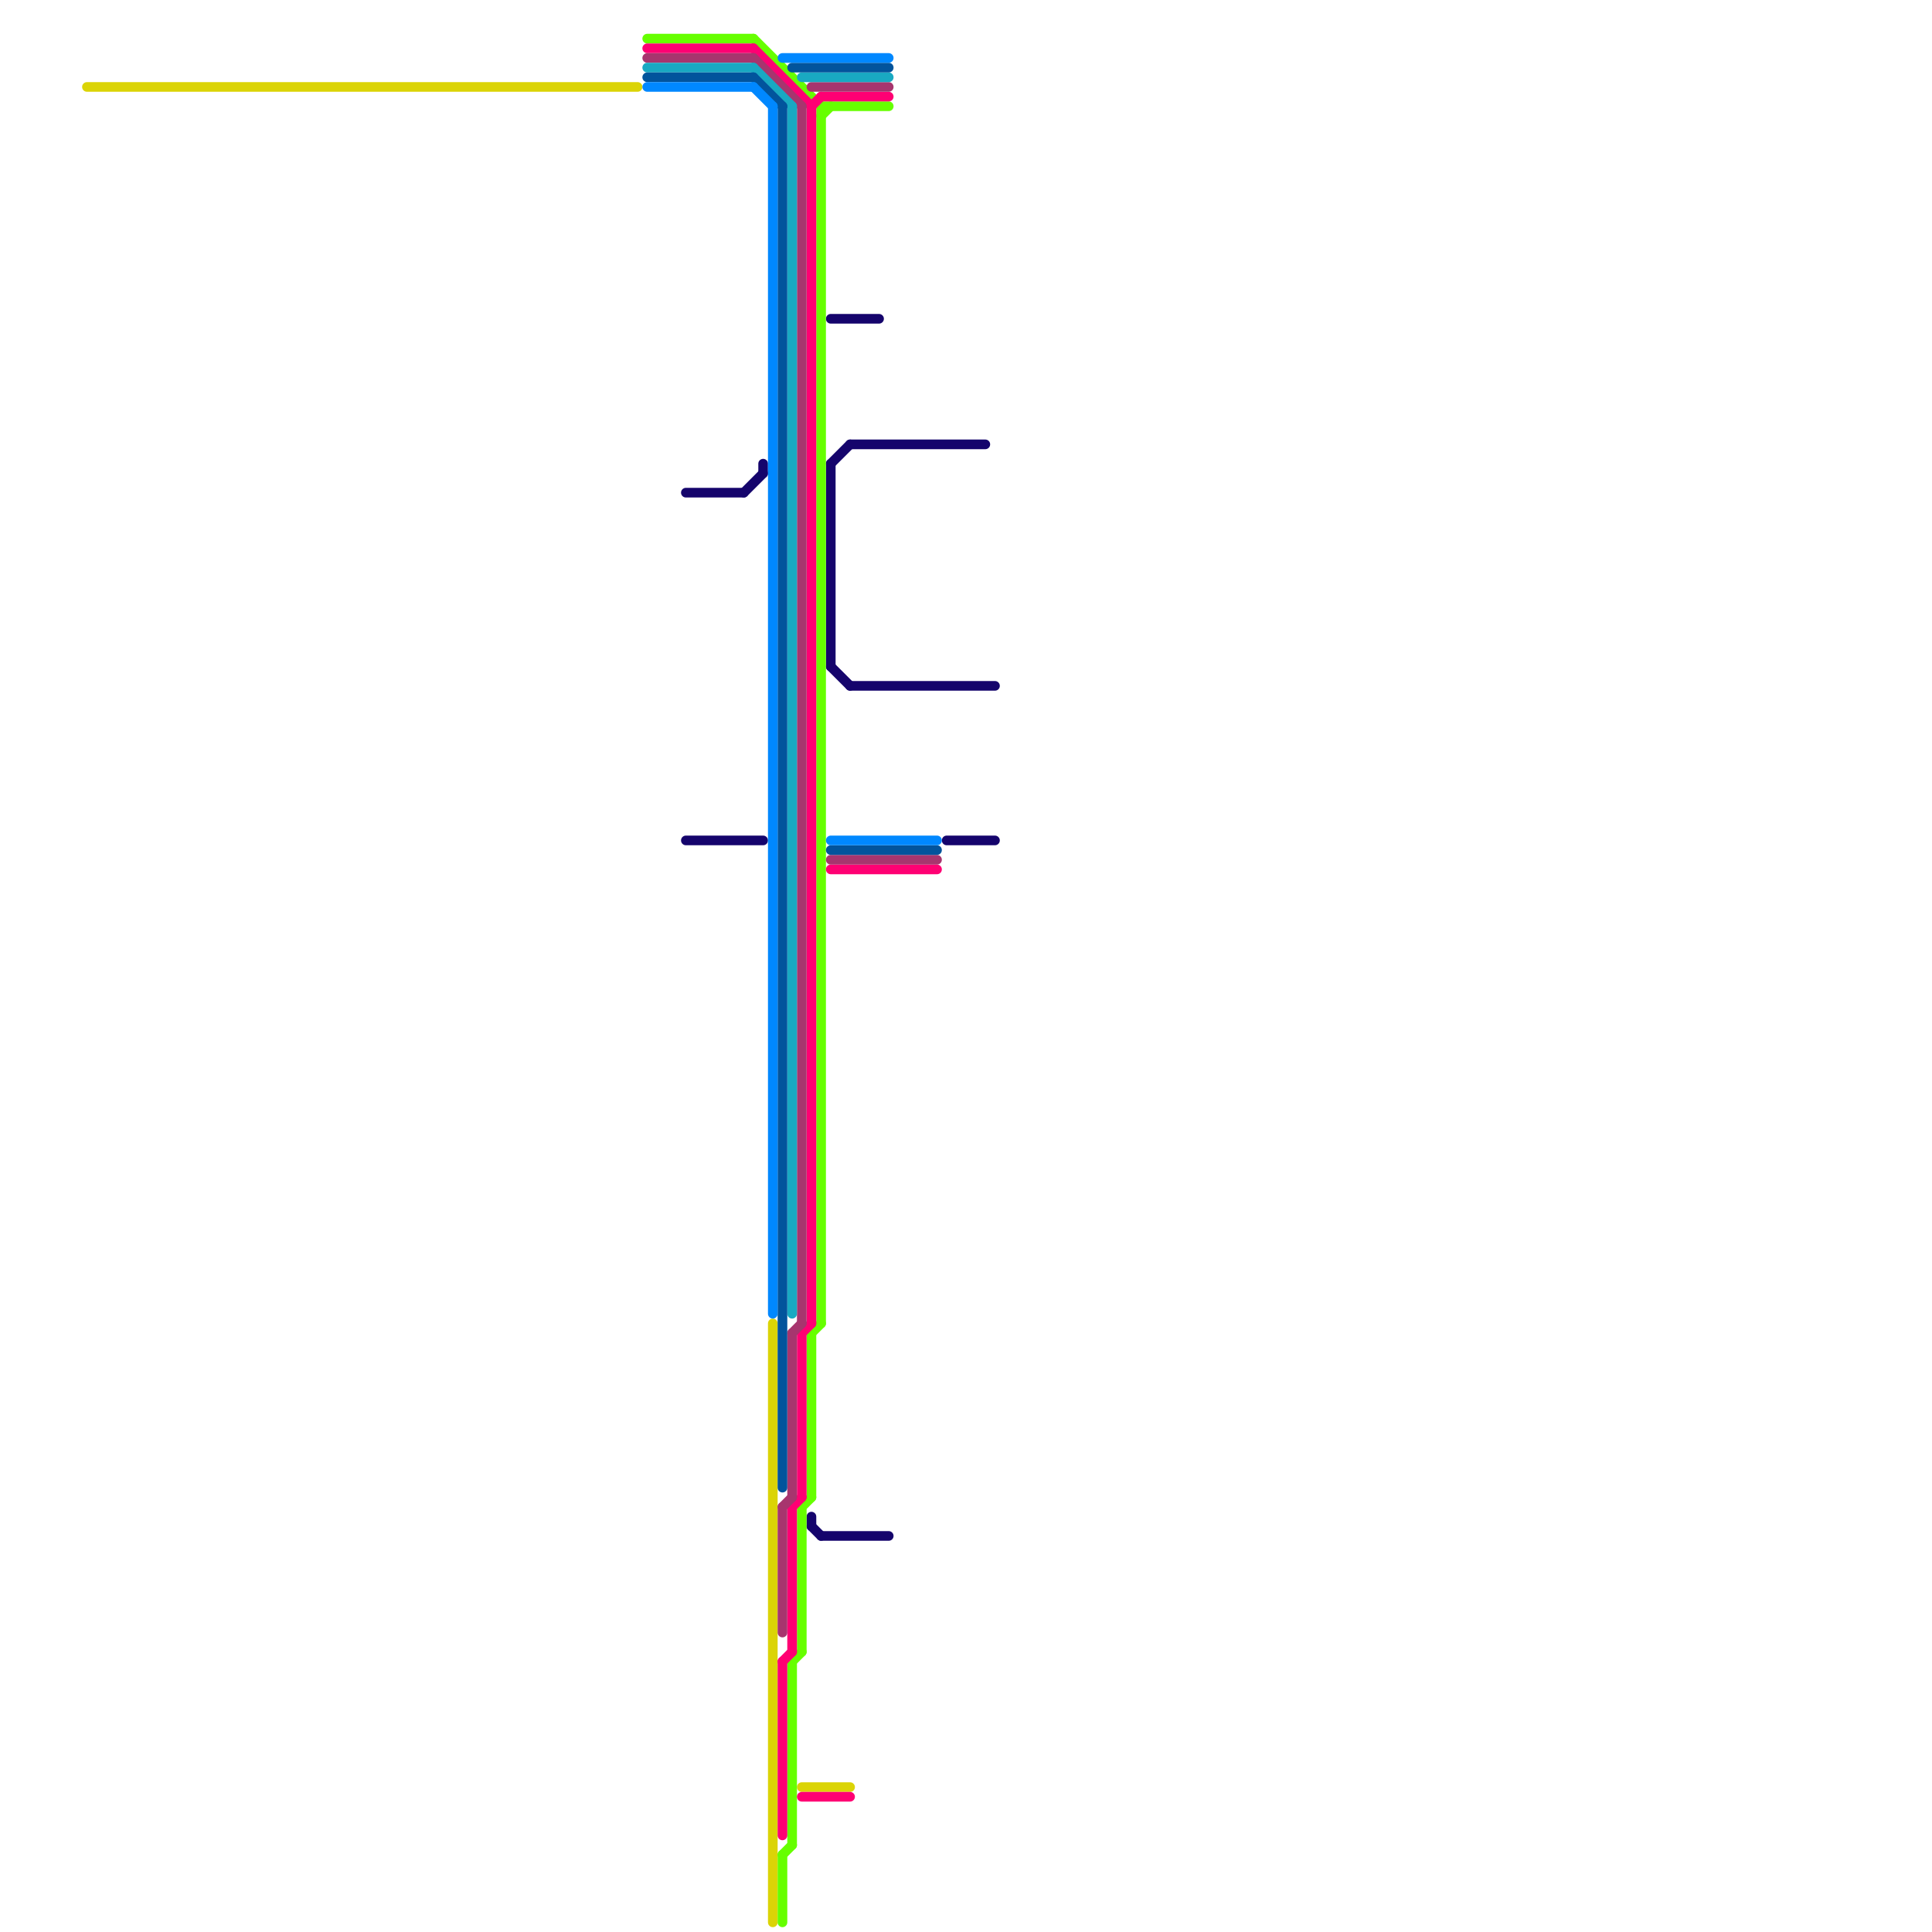 
<svg version="1.1" xmlns="http://www.w3.org/2000/svg" viewBox="0 0 200 200">
<style>text { font: 1px Helvetica; font-weight: 600; white-space: pre; dominant-baseline: central; } line { stroke-width: 1; fill: none; stroke-linecap: round; stroke-linejoin: round; } .c0 { stroke: #dbd406 } .c1 { stroke: #15046c } .c2 { stroke: #66ff00 } .c3 { stroke: #ff0073 } .c4 { stroke: #a7356e } .c5 { stroke: #19a9c2 } .c6 { stroke: #02549c } .c7 { stroke: #0088ff }</style><defs><g id="wm-xf"><circle r="1.2" fill="#000"/><circle r="0.9" fill="#fff"/><circle r="0.6" fill="#000"/><circle r="0.3" fill="#fff"/></g><g id="wm"><circle r="0.6" fill="#000"/><circle r="0.3" fill="#fff"/></g></defs><line class="c0" x1="83" y1="185" x2="88" y2="185"/><line class="c0" x1="9" y1="9" x2="66" y2="9"/><line class="c0" x1="80" y1="137" x2="80" y2="199"/><line class="c1" x1="84" y1="158" x2="85" y2="159"/><line class="c1" x1="98" y1="87" x2="103" y2="87"/><line class="c1" x1="86" y1="48" x2="88" y2="46"/><line class="c1" x1="88" y1="71" x2="103" y2="71"/><line class="c1" x1="85" y1="159" x2="92" y2="159"/><line class="c1" x1="88" y1="46" x2="102" y2="46"/><line class="c1" x1="84" y1="157" x2="84" y2="158"/><line class="c1" x1="86" y1="48" x2="86" y2="69"/><line class="c1" x1="71" y1="87" x2="79" y2="87"/><line class="c1" x1="77" y1="51" x2="79" y2="49"/><line class="c1" x1="71" y1="51" x2="77" y2="51"/><line class="c1" x1="86" y1="33" x2="91" y2="33"/><line class="c1" x1="79" y1="48" x2="79" y2="49"/><line class="c1" x1="86" y1="69" x2="88" y2="71"/><line class="c2" x1="67" y1="4" x2="78" y2="4"/><line class="c2" x1="83" y1="156" x2="84" y2="155"/><line class="c2" x1="83" y1="156" x2="83" y2="171"/><line class="c2" x1="82" y1="172" x2="82" y2="191"/><line class="c2" x1="84" y1="138" x2="84" y2="155"/><line class="c2" x1="85" y1="11" x2="85" y2="137"/><line class="c2" x1="82" y1="172" x2="83" y2="171"/><line class="c2" x1="84" y1="138" x2="85" y2="137"/><line class="c2" x1="81" y1="192" x2="82" y2="191"/><line class="c2" x1="85" y1="11" x2="92" y2="11"/><line class="c2" x1="85" y1="12" x2="86" y2="11"/><line class="c2" x1="81" y1="192" x2="81" y2="199"/><line class="c2" x1="78" y1="4" x2="85" y2="11"/><line class="c3" x1="83" y1="186" x2="88" y2="186"/><line class="c3" x1="82" y1="156" x2="82" y2="171"/><line class="c3" x1="82" y1="156" x2="83" y2="155"/><line class="c3" x1="78" y1="5" x2="84" y2="11"/><line class="c3" x1="81" y1="172" x2="81" y2="190"/><line class="c3" x1="81" y1="172" x2="82" y2="171"/><line class="c3" x1="84" y1="11" x2="85" y2="10"/><line class="c3" x1="86" y1="90" x2="97" y2="90"/><line class="c3" x1="85" y1="10" x2="92" y2="10"/><line class="c3" x1="83" y1="138" x2="83" y2="155"/><line class="c3" x1="84" y1="11" x2="84" y2="137"/><line class="c3" x1="67" y1="5" x2="78" y2="5"/><line class="c3" x1="83" y1="138" x2="84" y2="137"/><line class="c4" x1="86" y1="89" x2="97" y2="89"/><line class="c4" x1="67" y1="6" x2="78" y2="6"/><line class="c4" x1="84" y1="9" x2="92" y2="9"/><line class="c4" x1="83" y1="11" x2="83" y2="137"/><line class="c4" x1="82" y1="138" x2="83" y2="137"/><line class="c4" x1="82" y1="138" x2="82" y2="155"/><line class="c4" x1="81" y1="156" x2="82" y2="155"/><line class="c4" x1="81" y1="156" x2="81" y2="169"/><line class="c4" x1="78" y1="6" x2="83" y2="11"/><line class="c5" x1="67" y1="7" x2="78" y2="7"/><line class="c5" x1="82" y1="11" x2="82" y2="136"/><line class="c5" x1="83" y1="8" x2="92" y2="8"/><line class="c5" x1="78" y1="7" x2="82" y2="11"/><line class="c6" x1="67" y1="8" x2="78" y2="8"/><line class="c6" x1="81" y1="11" x2="81" y2="154"/><line class="c6" x1="78" y1="8" x2="81" y2="11"/><line class="c6" x1="86" y1="88" x2="97" y2="88"/><line class="c6" x1="82" y1="7" x2="92" y2="7"/><line class="c7" x1="67" y1="9" x2="78" y2="9"/><line class="c7" x1="80" y1="11" x2="80" y2="136"/><line class="c7" x1="81" y1="6" x2="92" y2="6"/><line class="c7" x1="78" y1="9" x2="80" y2="11"/><line class="c7" x1="86" y1="87" x2="97" y2="87"/>
</svg>
